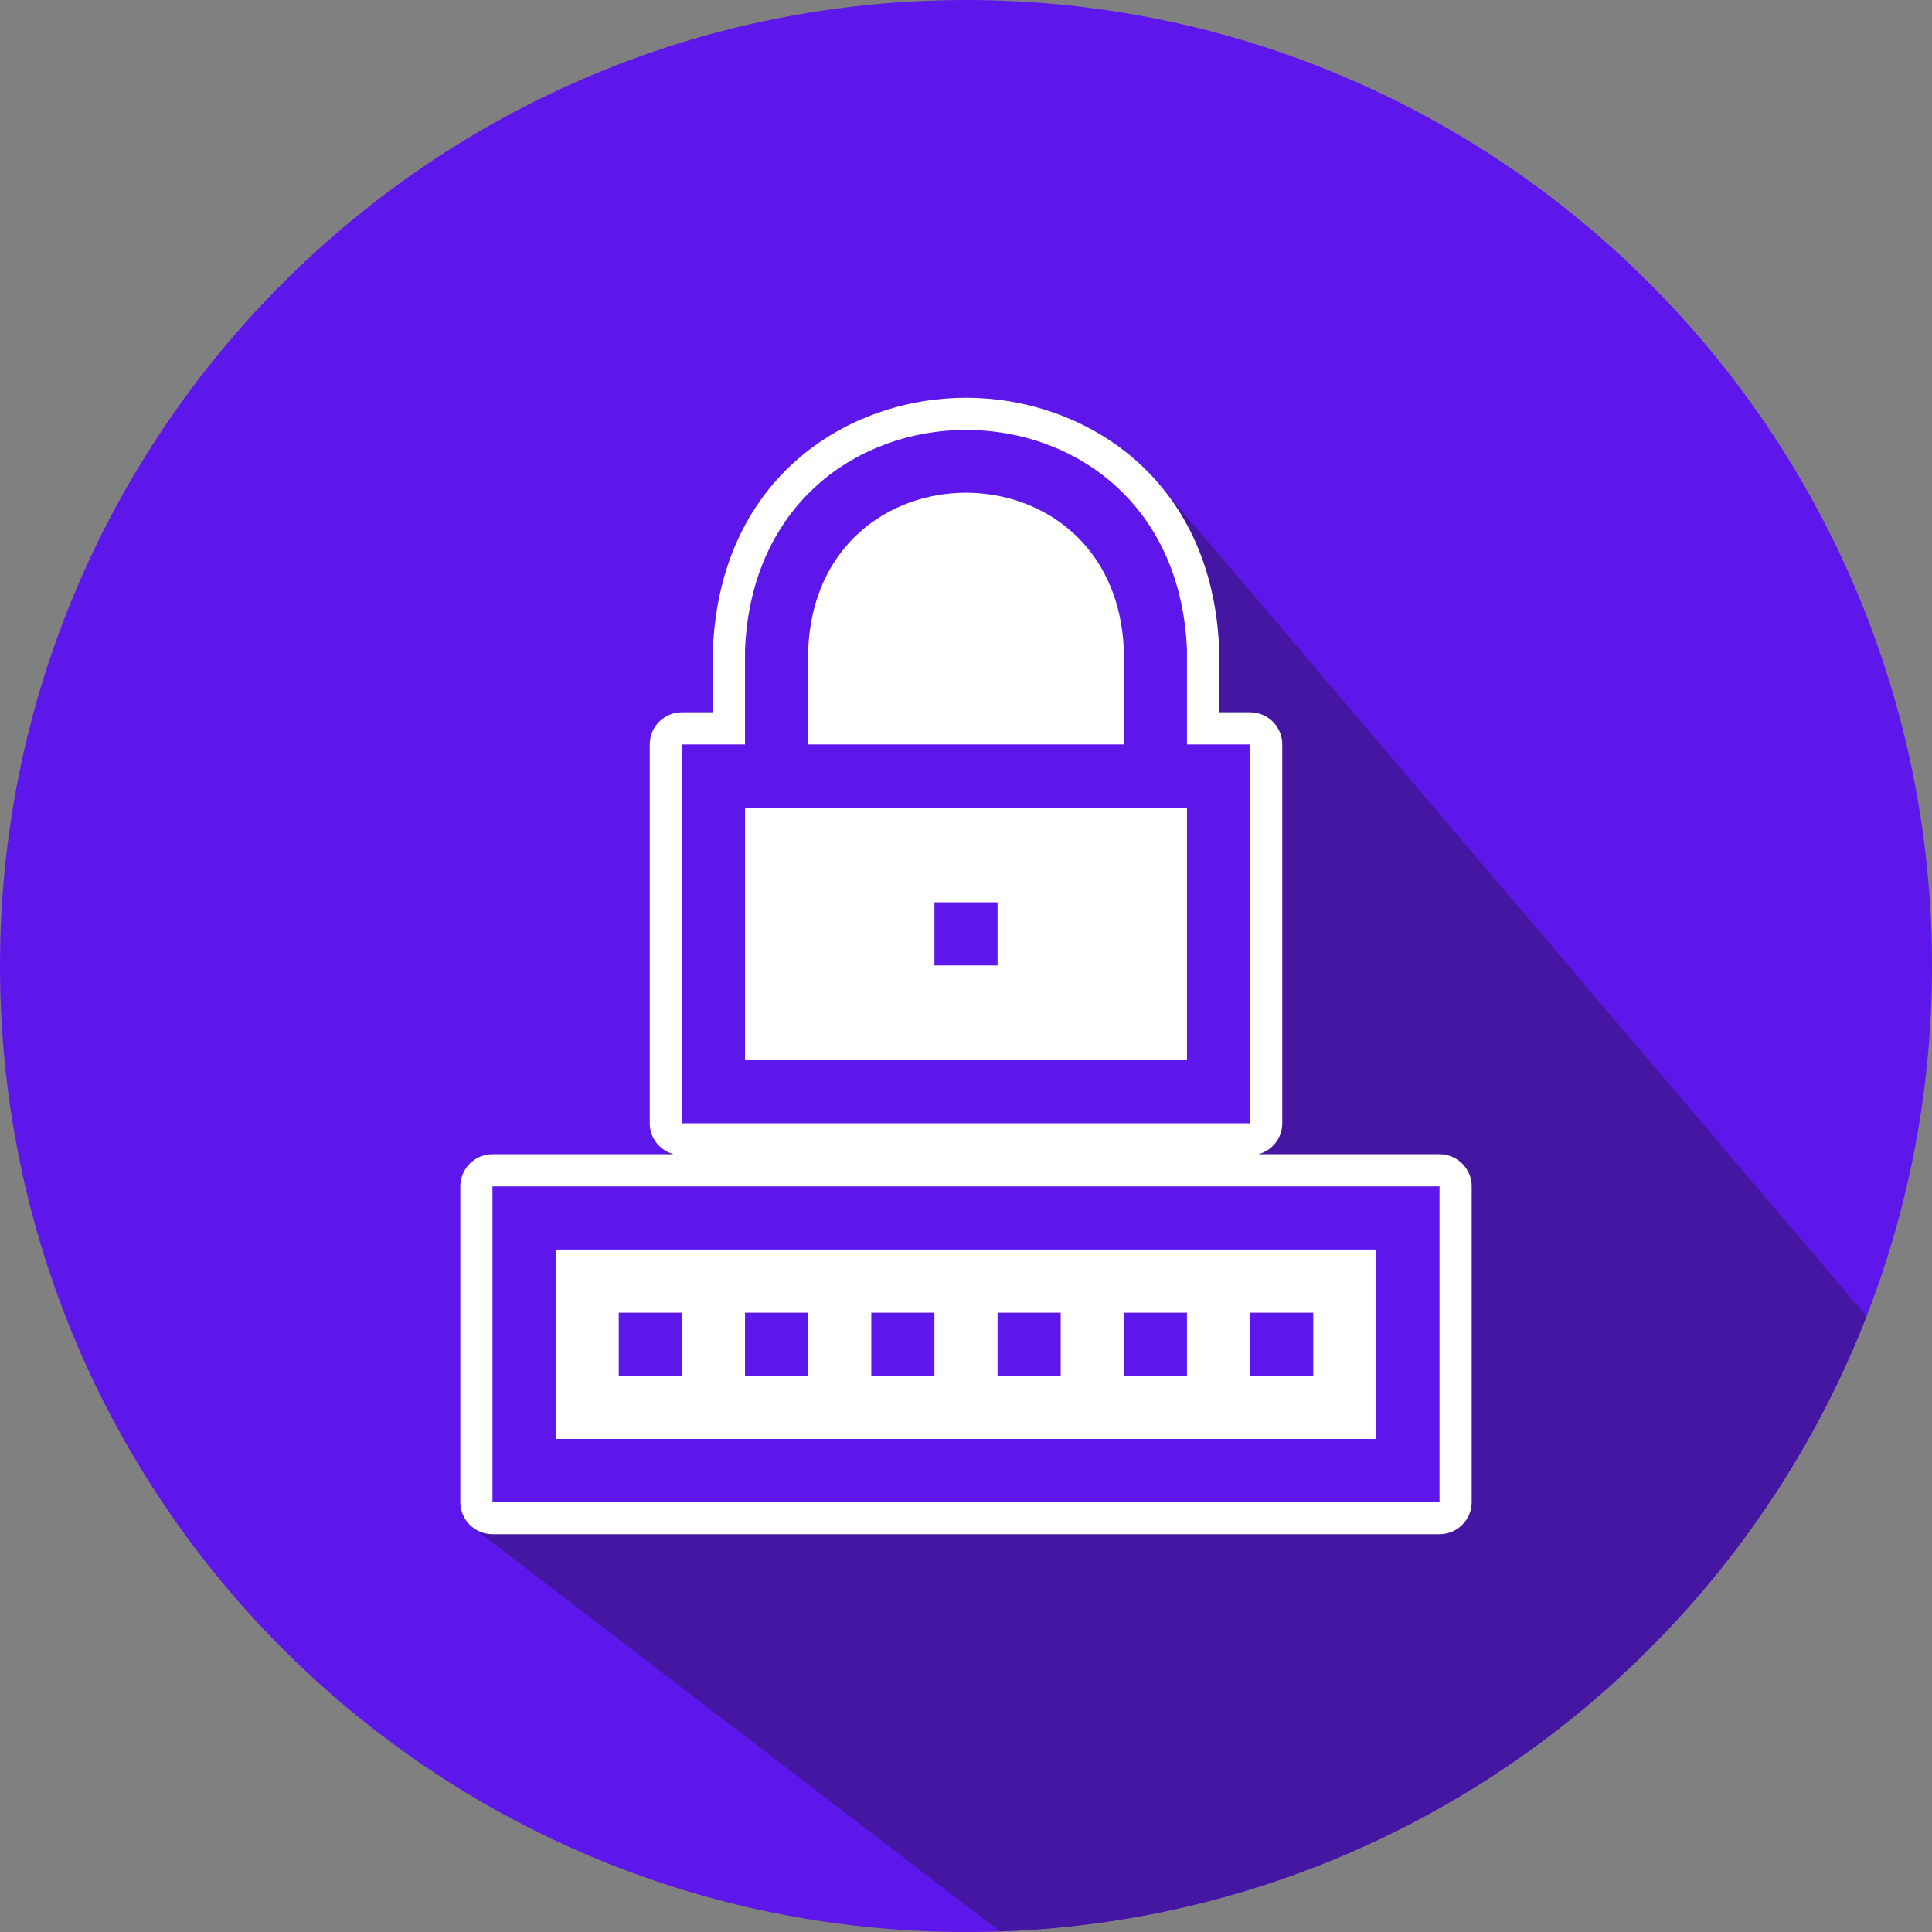 <svg xmlns="http://www.w3.org/2000/svg" xmlns:xlink="http://www.w3.org/1999/xlink" width="500" zoomAndPan="magnify" viewBox="0 0 375 375" height="500" preserveAspectRatio="xMidYMid meet" version="1.0"><rect x="0" y="0" width="375" height="375" fill="#808080" stroke="none"/><defs><clipPath id="c1913858cc"><path d="M 89.117 77.207 L 362.648 77.207 L 362.648 375 L 89.117 375 Z M 89.117 77.207 " clip-rule="nonzero"/></clipPath><clipPath id="ad65286828"><path d="M 375 187.5 C 375 291.055 291.055 375 187.5 375 C 83.945 375 0 291.055 0 187.5 C 0 83.945 83.945 0 187.5 0 C 291.055 0 375 83.945 375 187.5 " clip-rule="nonzero"/></clipPath></defs><path fill="#5e17eb" d="M 375 187.5 C 375 291.055 291.055 375 187.5 375 C 83.945 375 0 291.055 0 187.5 C 0 83.945 83.945 0 187.5 0 C 291.055 0 375 83.945 375 187.5 " fill-opacity="1" fill-rule="nonzero"/><g clip-path="url(#c1913858cc)"><g clip-path="url(#ad65286828)"><path fill="#4516a2" d="M 194.09 374.887 L 91.797 296.512 L 91.73 296.453 C 91.539 296.301 91.352 296.141 91.176 295.965 C 91.066 295.855 90.961 295.738 90.859 295.617 L 90.773 295.52 C 90.684 295.414 90.602 295.297 90.52 295.184 C 90.484 295.137 90.445 295.09 90.414 295.043 C 90.363 294.965 90.32 294.883 90.27 294.805 C 90.215 294.711 90.152 294.625 90.102 294.527 C 90.078 294.48 90.059 294.438 90.035 294.391 C 89.969 294.258 89.898 294.121 89.84 293.98 C 89.801 293.891 89.77 293.797 89.738 293.707 C 89.699 293.605 89.66 293.508 89.629 293.406 C 89.527 293.082 89.457 292.742 89.41 292.395 C 89.371 292.117 89.348 291.836 89.348 291.551 L 89.348 230.277 C 89.348 230.047 89.363 229.82 89.387 229.598 C 89.395 229.523 89.41 229.453 89.418 229.379 C 89.441 229.23 89.465 229.082 89.496 228.938 C 89.516 228.852 89.539 228.77 89.562 228.688 C 89.594 228.555 89.633 228.426 89.676 228.297 C 89.703 228.211 89.734 228.129 89.766 228.047 C 89.812 227.926 89.863 227.805 89.914 227.688 C 89.953 227.605 89.992 227.527 90.031 227.445 C 90.09 227.328 90.152 227.219 90.219 227.105 C 90.266 227.031 90.309 226.957 90.355 226.887 C 90.43 226.773 90.508 226.664 90.59 226.555 C 90.637 226.492 90.684 226.426 90.73 226.363 C 90.828 226.242 90.934 226.129 91.039 226.012 C 91.082 225.969 91.117 225.926 91.156 225.883 C 91.309 225.73 91.465 225.586 91.633 225.453 L 91.641 225.441 C 91.781 225.328 91.93 225.219 92.082 225.117 C 92.125 225.086 92.168 225.062 92.211 225.035 C 92.328 224.957 92.445 224.887 92.562 224.82 C 92.625 224.785 92.688 224.754 92.75 224.723 C 92.855 224.668 92.965 224.617 93.078 224.566 C 93.145 224.535 93.215 224.508 93.285 224.48 C 93.395 224.438 93.504 224.398 93.617 224.359 C 93.688 224.336 93.762 224.312 93.836 224.289 C 93.953 224.254 94.066 224.227 94.188 224.199 C 94.258 224.184 94.332 224.164 94.406 224.152 C 94.535 224.125 94.664 224.109 94.797 224.09 C 94.863 224.082 94.926 224.074 94.988 224.066 C 95.188 224.047 95.387 224.035 95.59 224.035 L 129.746 224.035 L 128.203 222.664 L 128.164 222.629 C 128.02 222.5 127.883 222.363 127.75 222.219 L 127.715 222.18 C 127.594 222.047 127.484 221.914 127.379 221.773 C 127.34 221.723 127.305 221.676 127.27 221.625 C 127.191 221.512 127.113 221.395 127.039 221.277 C 127.004 221.223 126.973 221.168 126.941 221.113 C 126.863 220.98 126.793 220.844 126.723 220.707 C 126.707 220.668 126.684 220.629 126.668 220.59 C 126.586 220.41 126.516 220.227 126.449 220.043 C 126.434 219.992 126.422 219.945 126.406 219.898 C 126.359 219.754 126.32 219.609 126.285 219.461 C 126.27 219.398 126.254 219.332 126.242 219.266 C 126.211 219.125 126.191 218.98 126.172 218.836 C 126.164 218.773 126.152 218.715 126.148 218.648 C 126.125 218.445 126.113 218.238 126.113 218.027 L 126.113 144.496 C 126.113 144.266 126.129 144.039 126.152 143.816 C 126.16 143.742 126.176 143.672 126.184 143.598 C 126.207 143.449 126.23 143.301 126.262 143.152 C 126.281 143.07 126.305 142.988 126.328 142.906 C 126.359 142.773 126.398 142.645 126.438 142.516 C 126.469 142.434 126.5 142.348 126.531 142.266 C 126.578 142.145 126.629 142.023 126.68 141.906 C 126.719 141.828 126.758 141.746 126.797 141.664 C 126.855 141.551 126.918 141.438 126.988 141.328 C 127.031 141.254 127.074 141.176 127.121 141.105 C 127.191 140.992 127.273 140.883 127.355 140.773 C 127.402 140.711 127.445 140.645 127.496 140.582 C 127.594 140.461 127.699 140.348 127.809 140.23 C 127.848 140.191 127.883 140.145 127.926 140.102 C 128.074 139.953 128.234 139.805 128.398 139.672 L 128.406 139.66 C 128.551 139.547 128.695 139.438 128.848 139.336 C 128.891 139.305 128.934 139.281 128.977 139.254 C 129.094 139.18 129.207 139.105 129.328 139.039 C 129.391 139.004 129.453 138.973 129.516 138.941 C 129.625 138.887 129.73 138.836 129.84 138.785 C 129.91 138.754 129.98 138.727 130.051 138.699 C 130.16 138.656 130.27 138.617 130.383 138.578 C 130.453 138.555 130.527 138.531 130.602 138.508 C 130.715 138.477 130.832 138.445 130.949 138.418 C 131.023 138.402 131.098 138.383 131.172 138.371 C 131.301 138.344 131.43 138.324 131.562 138.312 C 131.629 138.301 131.691 138.293 131.754 138.285 C 131.953 138.266 132.152 138.254 132.355 138.254 L 138.367 138.254 L 138.367 126.117 C 138.387 125.582 138.414 125.051 138.449 124.527 C 138.461 124.352 138.477 124.176 138.488 124 C 138.516 123.652 138.539 123.305 138.57 122.961 C 138.586 122.754 138.609 122.551 138.629 122.344 C 138.66 122.035 138.688 121.727 138.723 121.422 C 138.746 121.207 138.777 120.996 138.801 120.781 C 138.84 120.492 138.871 120.199 138.91 119.914 C 138.941 119.691 138.977 119.477 139.008 119.258 C 139.047 118.98 139.086 118.707 139.133 118.434 C 139.168 118.211 139.207 117.992 139.246 117.773 C 139.293 117.508 139.336 117.242 139.387 116.98 C 139.426 116.758 139.473 116.543 139.516 116.324 C 139.566 116.066 139.617 115.809 139.672 115.551 C 139.719 115.336 139.77 115.121 139.82 114.902 C 139.875 114.652 139.93 114.402 139.992 114.152 C 140.043 113.938 140.098 113.723 140.152 113.512 C 140.215 113.266 140.273 113.023 140.34 112.781 C 140.395 112.57 140.453 112.359 140.516 112.148 C 140.582 111.91 140.648 111.672 140.719 111.438 C 140.781 111.227 140.844 111.02 140.906 110.816 C 140.98 110.582 141.051 110.352 141.125 110.121 C 141.191 109.914 141.262 109.711 141.328 109.508 C 141.406 109.281 141.484 109.055 141.562 108.832 C 141.637 108.629 141.711 108.426 141.781 108.227 C 141.863 108.008 141.945 107.785 142.031 107.566 C 142.105 107.371 142.184 107.172 142.262 106.977 C 142.348 106.762 142.434 106.547 142.523 106.332 C 142.602 106.137 142.688 105.945 142.77 105.754 C 142.859 105.543 142.953 105.332 143.043 105.121 C 143.129 104.934 143.215 104.742 143.301 104.555 C 143.398 104.348 143.496 104.145 143.594 103.938 C 143.68 103.754 143.77 103.57 143.863 103.387 C 143.961 103.184 144.062 102.98 144.168 102.781 C 144.258 102.602 144.352 102.422 144.445 102.242 C 144.551 102.043 144.656 101.848 144.766 101.652 C 144.859 101.477 144.957 101.301 145.055 101.125 C 145.168 100.93 145.277 100.738 145.391 100.547 C 145.488 100.379 145.59 100.207 145.691 100.035 C 145.805 99.844 145.922 99.66 146.039 99.473 C 146.141 99.305 146.242 99.137 146.348 98.973 C 146.469 98.789 146.586 98.602 146.707 98.422 C 146.816 98.258 146.922 98.098 147.027 97.938 C 147.152 97.754 147.281 97.574 147.406 97.395 C 147.512 97.234 147.621 97.082 147.73 96.926 C 147.863 96.746 147.992 96.57 148.125 96.391 C 148.234 96.242 148.344 96.09 148.457 95.941 C 148.594 95.766 148.73 95.59 148.867 95.418 C 148.977 95.273 149.09 95.125 149.203 94.984 C 149.344 94.809 149.488 94.637 149.633 94.465 C 149.746 94.328 149.855 94.188 149.973 94.055 C 150.117 93.879 150.27 93.707 150.422 93.531 C 150.535 93.402 150.645 93.273 150.758 93.148 C 150.918 92.969 151.082 92.793 151.242 92.617 C 151.348 92.5 151.453 92.383 151.562 92.27 C 151.742 92.078 151.918 91.895 152.098 91.711 C 152.195 91.609 152.289 91.512 152.387 91.414 C 152.625 91.172 152.867 90.938 153.105 90.707 C 153.148 90.668 153.191 90.625 153.23 90.586 C 153.516 90.312 153.801 90.047 154.09 89.781 C 154.176 89.703 154.266 89.629 154.352 89.551 C 154.555 89.367 154.762 89.184 154.969 89.004 C 155.082 88.906 155.199 88.812 155.316 88.715 C 155.496 88.559 155.68 88.406 155.859 88.258 L 155.902 88.219 L 155.973 88.168 C 156.52 87.723 157.07 87.289 157.633 86.875 L 157.668 86.848 C 158.234 86.426 158.812 86.02 159.395 85.629 L 159.445 85.594 C 160.02 85.211 160.602 84.84 161.191 84.48 L 161.305 84.414 C 161.879 84.066 162.457 83.734 163.039 83.414 C 163.098 83.383 163.152 83.352 163.207 83.32 C 163.781 83.008 164.359 82.711 164.941 82.426 C 165.012 82.391 165.078 82.355 165.148 82.324 C 165.723 82.043 166.301 81.777 166.883 81.52 C 166.965 81.484 167.043 81.449 167.121 81.414 C 167.699 81.164 168.281 80.926 168.867 80.699 C 168.949 80.668 169.035 80.633 169.121 80.598 C 169.703 80.375 170.289 80.164 170.875 79.965 C 170.965 79.934 171.055 79.902 171.145 79.875 C 171.734 79.676 172.324 79.492 172.914 79.316 C 173.008 79.289 173.098 79.262 173.188 79.238 C 173.781 79.066 174.375 78.906 174.973 78.754 C 175.062 78.734 175.152 78.711 175.242 78.691 C 175.844 78.543 176.445 78.406 177.051 78.281 C 177.137 78.266 177.219 78.246 177.305 78.23 C 177.914 78.105 178.523 77.992 179.137 77.895 C 179.215 77.879 179.293 77.871 179.371 77.855 C 179.988 77.758 180.609 77.668 181.23 77.594 C 181.297 77.586 181.363 77.578 181.43 77.57 C 182.062 77.492 182.695 77.43 183.324 77.379 C 183.375 77.375 183.43 77.371 183.48 77.367 C 184.129 77.316 184.773 77.273 185.418 77.25 L 185.508 77.246 C 186.172 77.219 186.84 77.207 187.504 77.207 C 187.875 77.207 188.246 77.211 188.617 77.219 C 188.746 77.223 188.867 77.227 188.996 77.23 C 189.242 77.238 189.492 77.246 189.738 77.254 C 189.887 77.262 190.035 77.27 190.184 77.277 C 190.41 77.289 190.637 77.305 190.863 77.316 C 191.02 77.328 191.176 77.34 191.336 77.352 C 191.555 77.367 191.77 77.387 191.988 77.402 C 192.148 77.418 192.312 77.434 192.473 77.449 C 192.688 77.473 192.902 77.492 193.117 77.516 C 193.281 77.535 193.445 77.555 193.605 77.574 C 193.82 77.598 194.035 77.625 194.25 77.652 C 194.41 77.676 194.574 77.695 194.738 77.719 C 194.953 77.75 195.168 77.781 195.383 77.816 C 195.543 77.844 195.703 77.867 195.867 77.895 C 196.086 77.93 196.305 77.969 196.52 78.004 C 196.68 78.035 196.836 78.062 196.992 78.09 C 197.219 78.133 197.445 78.18 197.672 78.223 C 197.82 78.254 197.969 78.281 198.117 78.312 C 198.371 78.367 198.621 78.426 198.875 78.48 C 198.996 78.508 199.113 78.531 199.234 78.559 C 199.605 78.648 199.977 78.738 200.348 78.832 L 200.457 78.863 C 200.793 78.949 201.125 79.039 201.461 79.129 C 201.586 79.168 201.711 79.207 201.84 79.242 C 202.082 79.312 202.324 79.383 202.566 79.457 C 202.711 79.5 202.859 79.551 203.008 79.594 C 203.227 79.664 203.449 79.734 203.668 79.805 C 203.82 79.859 203.977 79.91 204.129 79.965 C 204.344 80.035 204.555 80.109 204.766 80.184 C 204.922 80.238 205.078 80.297 205.234 80.355 C 205.445 80.43 205.648 80.508 205.855 80.586 C 206.016 80.645 206.172 80.707 206.328 80.77 C 206.531 80.852 206.738 80.934 206.941 81.016 C 207.098 81.078 207.254 81.145 207.41 81.211 C 207.613 81.297 207.82 81.383 208.023 81.473 C 208.176 81.539 208.332 81.605 208.48 81.676 C 208.691 81.766 208.898 81.863 209.105 81.957 C 209.25 82.027 209.398 82.094 209.543 82.164 C 209.758 82.27 209.973 82.375 210.188 82.48 C 210.324 82.547 210.461 82.613 210.594 82.68 C 210.836 82.805 211.078 82.93 211.32 83.059 C 211.422 83.113 211.527 83.168 211.633 83.223 C 211.977 83.406 212.32 83.598 212.66 83.793 C 212.715 83.824 212.77 83.855 212.824 83.887 C 213.109 84.051 213.395 84.219 213.676 84.387 C 213.793 84.461 213.91 84.535 214.031 84.605 C 214.25 84.738 214.465 84.875 214.68 85.008 C 214.812 85.094 214.945 85.18 215.078 85.27 C 215.277 85.398 215.477 85.527 215.672 85.66 C 215.809 85.75 215.949 85.848 216.082 85.941 C 216.273 86.074 216.461 86.203 216.648 86.336 C 216.789 86.434 216.93 86.535 217.066 86.637 C 217.25 86.77 217.43 86.902 217.613 87.039 C 217.75 87.145 217.891 87.246 218.027 87.355 C 218.207 87.492 218.387 87.629 218.562 87.77 C 218.699 87.879 218.836 87.988 218.969 88.098 C 219.148 88.242 219.324 88.387 219.504 88.535 C 219.633 88.645 219.766 88.754 219.895 88.863 C 220.074 89.02 220.254 89.172 220.43 89.328 C 220.555 89.438 220.68 89.547 220.805 89.66 C 220.988 89.824 221.172 89.996 221.352 90.164 C 221.465 90.27 221.578 90.375 221.691 90.48 C 221.902 90.68 222.109 90.883 222.316 91.086 C 222.391 91.16 222.465 91.23 222.539 91.305 L 222.559 91.324 C 222.934 91.699 223.305 92.09 223.672 92.48 C 223.754 92.574 223.84 92.664 223.926 92.758 C 224.289 93.152 224.648 93.559 225 93.969 L 225.02 93.992 L 362.293 255.492 C 335.82 323.5 270.812 372.234 194.09 374.887 M 95.59 224.254 C 92.27 224.254 89.566 226.957 89.566 230.277 L 89.566 291.551 C 89.566 294.871 92.27 297.574 95.59 297.574 L 279.41 297.574 C 282.73 297.574 285.434 294.871 285.434 291.551 L 285.434 230.277 C 285.434 226.957 282.73 224.254 279.41 224.254 L 244.25 224.254 C 244.141 224.254 244.047 224.176 244.031 224.062 C 244.02 223.957 244.086 223.852 244.195 223.824 C 246.828 223.117 248.664 220.734 248.664 218.027 L 248.664 144.496 C 248.664 141.176 245.961 138.477 242.641 138.477 L 236.633 138.477 C 236.512 138.477 236.414 138.375 236.414 138.254 L 236.41 125.867 C 235.027 92.586 210.09 77.426 187.504 77.426 C 164.906 77.426 139.957 92.664 138.586 126.117 L 138.586 138.254 C 138.586 138.375 138.488 138.477 138.367 138.477 L 132.355 138.477 C 129.035 138.477 126.332 141.176 126.332 144.496 L 126.332 218.027 C 126.332 220.734 128.172 223.117 130.805 223.824 C 130.91 223.852 130.98 223.957 130.965 224.062 C 130.949 224.176 130.855 224.254 130.746 224.254 L 95.59 224.254 " fill-opacity="1" fill-rule="nonzero"/></g></g><path fill="#ffffff" d="M 218.137 126.117 C 216.461 85.496 158.551 85.465 156.863 126.117 L 156.863 144.496 L 218.137 144.496 L 218.137 126.117 " fill-opacity="1" fill-rule="nonzero"/><path fill="#ffffff" d="M 279.41 291.551 L 95.59 291.551 L 95.59 230.281 L 279.41 230.281 Z M 132.355 144.496 L 144.609 144.496 L 144.609 126.117 C 146.949 69.246 228.027 69.207 230.391 126.117 L 230.391 144.496 L 242.641 144.496 L 242.641 218.027 L 132.355 218.027 Z M 279.41 224.035 L 244.25 224.035 C 246.914 223.32 248.887 220.914 248.887 218.027 L 248.887 144.496 C 248.887 141.051 246.09 138.254 242.641 138.254 L 236.633 138.254 L 236.633 125.859 C 235.238 92.43 210.191 77.207 187.504 77.207 C 164.805 77.207 139.746 92.43 138.367 126.117 L 138.367 138.254 L 132.355 138.254 C 128.906 138.254 126.113 141.051 126.113 144.496 L 126.113 218.027 C 126.113 220.914 128.086 223.32 130.746 224.035 L 95.59 224.035 C 92.141 224.035 89.348 226.832 89.348 230.277 L 89.348 291.551 C 89.348 294.996 92.141 297.793 95.59 297.793 L 279.41 297.793 C 282.855 297.793 285.652 294.996 285.652 291.551 L 285.652 230.277 C 285.652 226.832 282.855 224.035 279.41 224.035 " fill-opacity="1" fill-rule="nonzero"/><path fill="#ffffff" d="M 181.371 175.137 L 193.625 175.137 L 193.625 187.391 L 181.371 187.391 Z M 144.609 205.77 L 230.391 205.77 L 230.391 156.754 L 144.609 156.754 L 144.609 205.77 " fill-opacity="1" fill-rule="nonzero"/><path fill="#ffffff" d="M 254.898 267.043 L 242.641 267.043 L 242.641 254.789 L 254.898 254.789 Z M 230.391 267.043 L 218.137 267.043 L 218.137 254.789 L 230.391 254.789 Z M 205.879 267.043 L 193.625 267.043 L 193.625 254.789 L 205.879 254.789 Z M 181.371 267.043 L 169.117 267.043 L 169.117 254.789 L 181.371 254.789 Z M 156.863 267.043 L 144.609 267.043 L 144.609 254.789 L 156.863 254.789 Z M 132.355 267.043 L 120.102 267.043 L 120.102 254.789 L 132.355 254.789 Z M 267.148 242.535 L 107.844 242.535 L 107.844 279.297 L 267.148 279.297 L 267.148 242.535 " fill-opacity="1" fill-rule="nonzero"/></svg>
